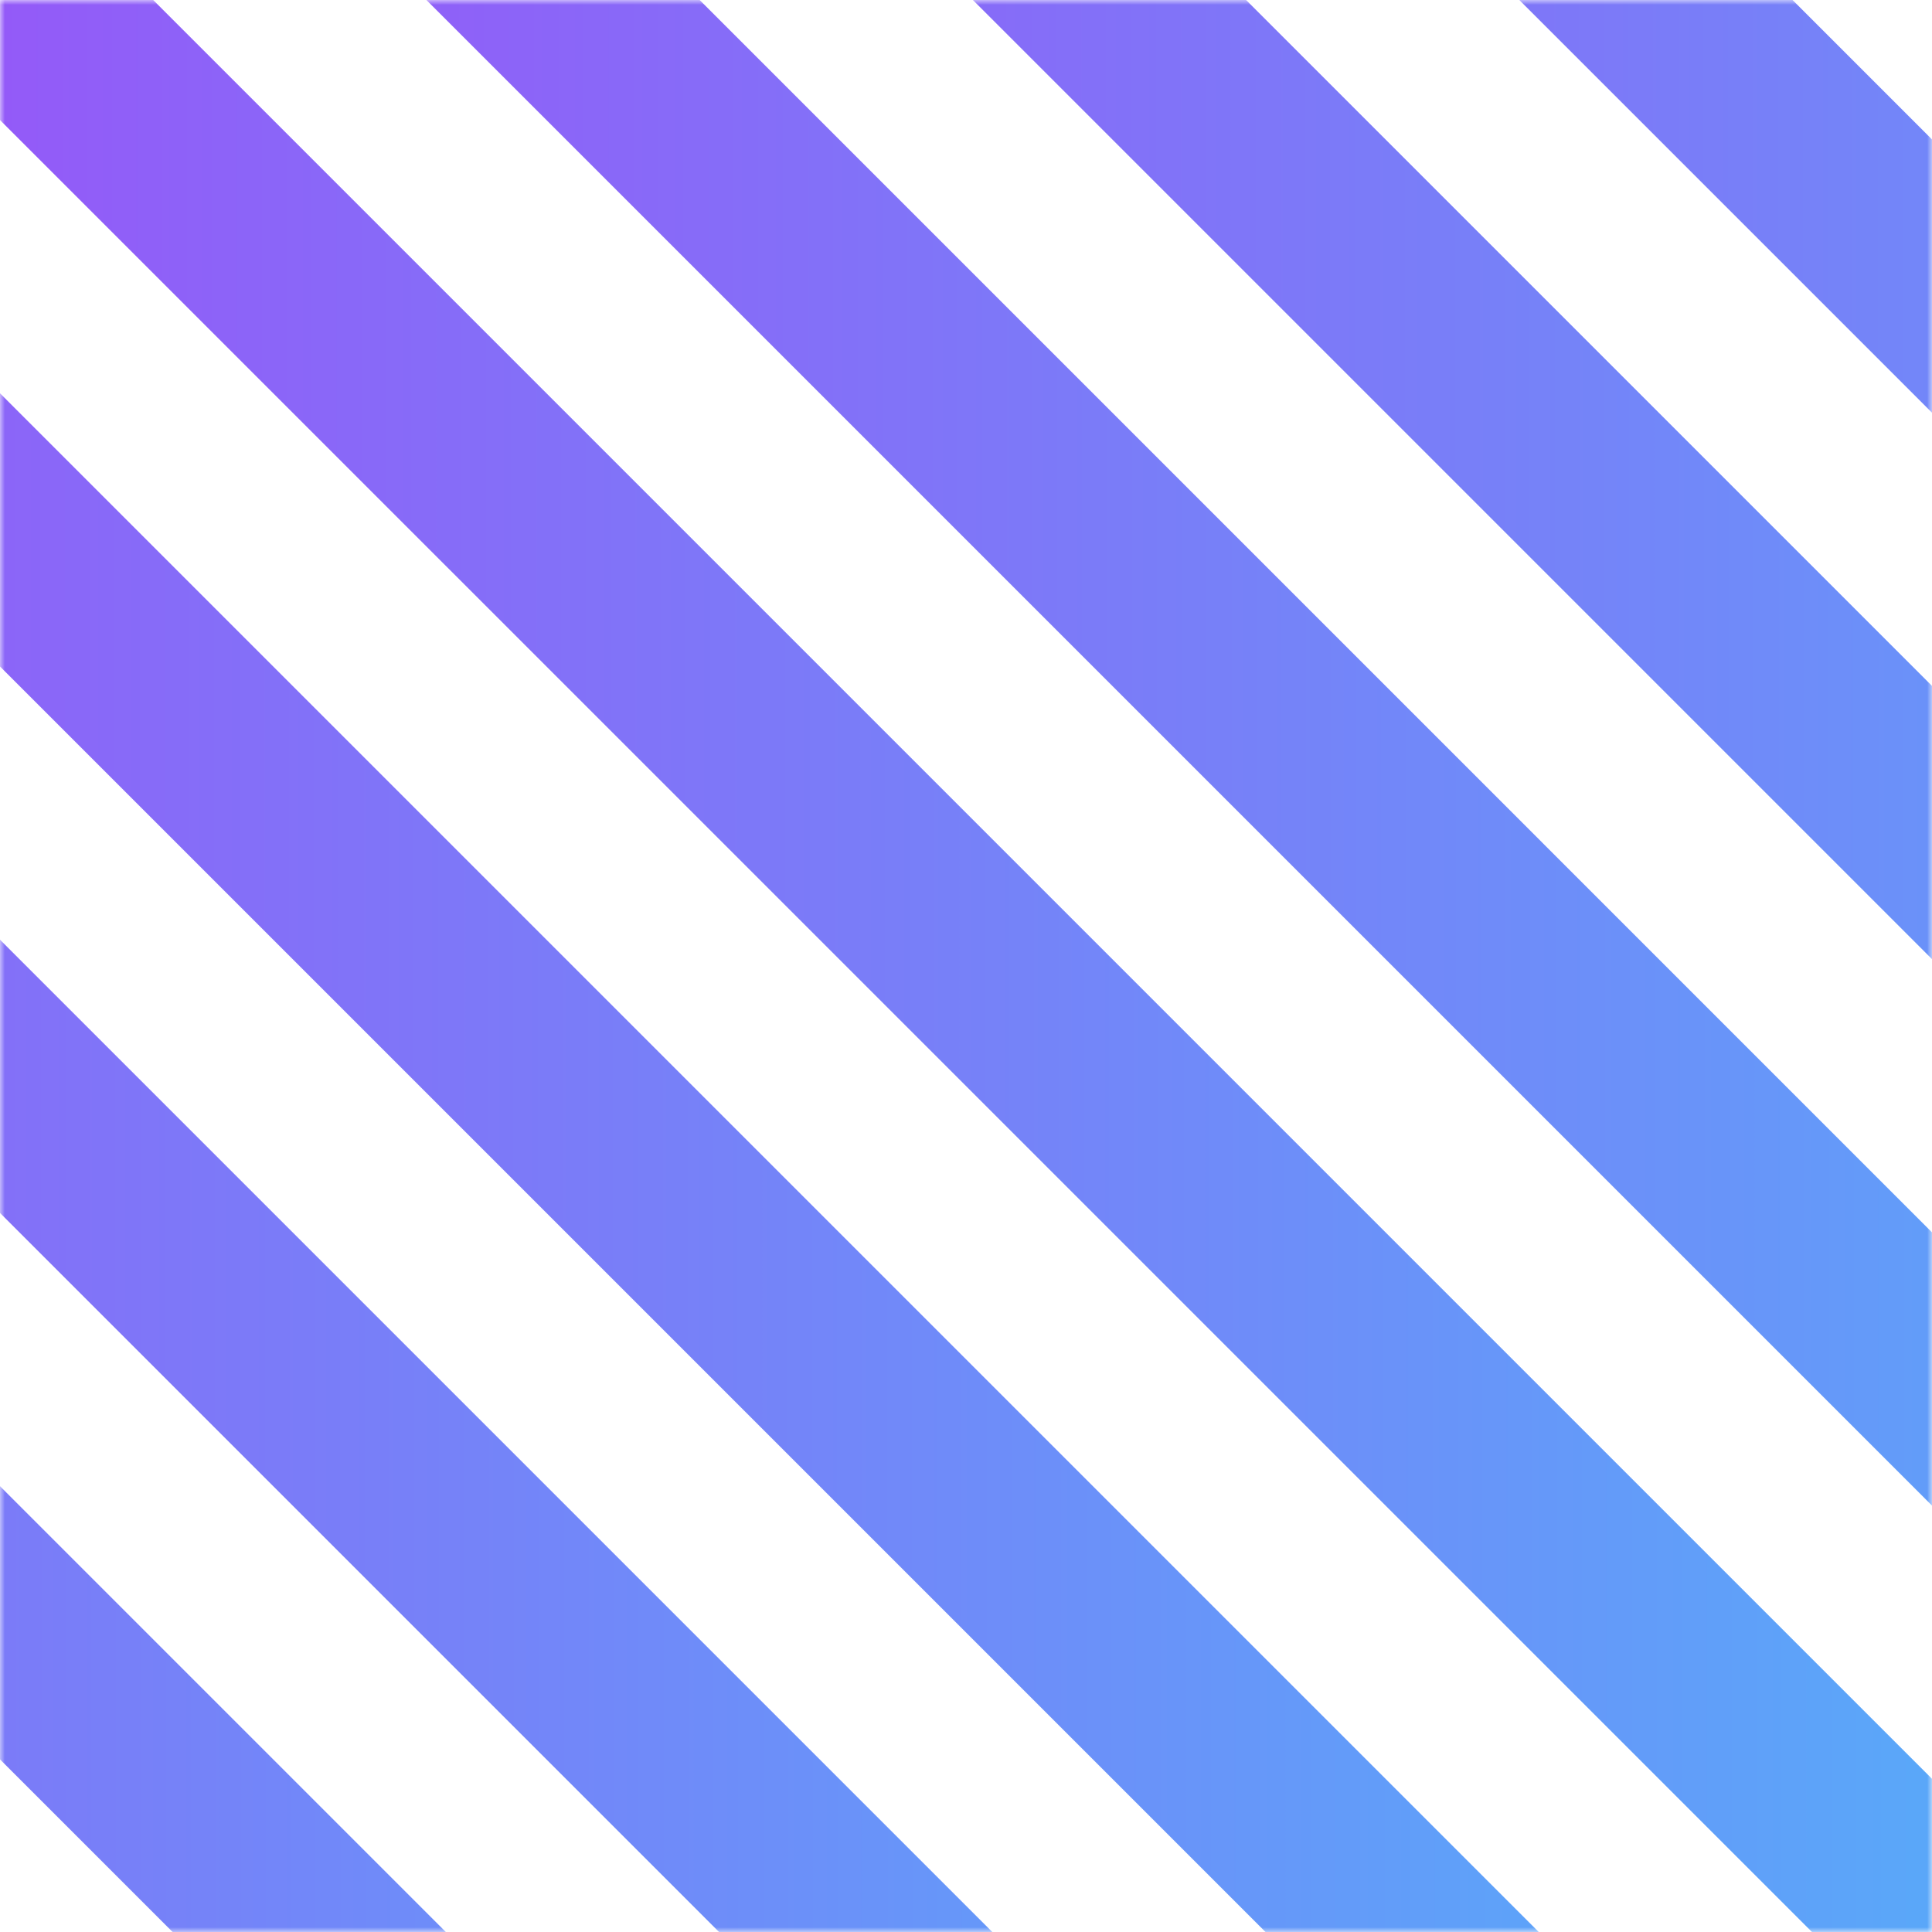 <svg xmlns="http://www.w3.org/2000/svg" xmlns:xlink="http://www.w3.org/1999/xlink" width="200" height="200" viewBox="0 0 200 200">
  <defs>
    <rect id="bg_index_creative-a" width="200" height="200"/>
    <linearGradient id="bg_index_creative-b" x1="100%" x2="-.935%" y1="846.253%" y2="846.253%">
      <stop offset="0%" stop-color="#49BEF9"/>
      <stop offset="100%" stop-color="#9E4CF8"/>
    </linearGradient>
  </defs>
  <g fill="none" fill-rule="evenodd">
    <mask id="bg_index_creative-c" fill="#fff">
      <use xlink:href="#bg_index_creative-a"/>
    </mask>
    <polygon fill="url(#bg_index_creative-b)" points="91.311 -150.821 374.154 132.022 360.012 146.164 77.169 -136.679" mask="url(#bg_index_creative-c)"/>
    <polygon fill="url(#bg_index_creative-b)" points="63.027 -122.536 345.87 160.306 331.728 174.448 48.885 -108.394" mask="url(#bg_index_creative-c)"/>
    <polygon fill="url(#bg_index_creative-b)" points="34.743 -94.252 317.585 188.591 303.443 202.733 20.601 -80.11" mask="url(#bg_index_creative-c)"/>
    <polygon fill="url(#bg_index_creative-b)" points="6.459 -65.968 289.301 216.875 275.159 231.017 -7.684 -51.826" mask="url(#bg_index_creative-c)"/>
    <polygon fill="url(#bg_index_creative-b)" points="-21.826 -37.684 261.017 245.159 246.875 259.301 -35.968 -23.541" mask="url(#bg_index_creative-c)"/>
    <polygon fill="url(#bg_index_creative-b)" points="-50.11 -9.399 232.733 273.443 218.591 287.585 -64.252 4.743" mask="url(#bg_index_creative-c)"/>
    <polygon fill="url(#bg_index_creative-b)" points="-78.394 18.885 204.448 301.728 190.306 315.87 -92.536 33.027" mask="url(#bg_index_creative-c)"/>
    <polygon fill="url(#bg_index_creative-b)" points="-106.679 47.169 176.164 330.012 162.022 344.154 -120.821 61.311" mask="url(#bg_index_creative-c)"/>
  </g>
</svg>
